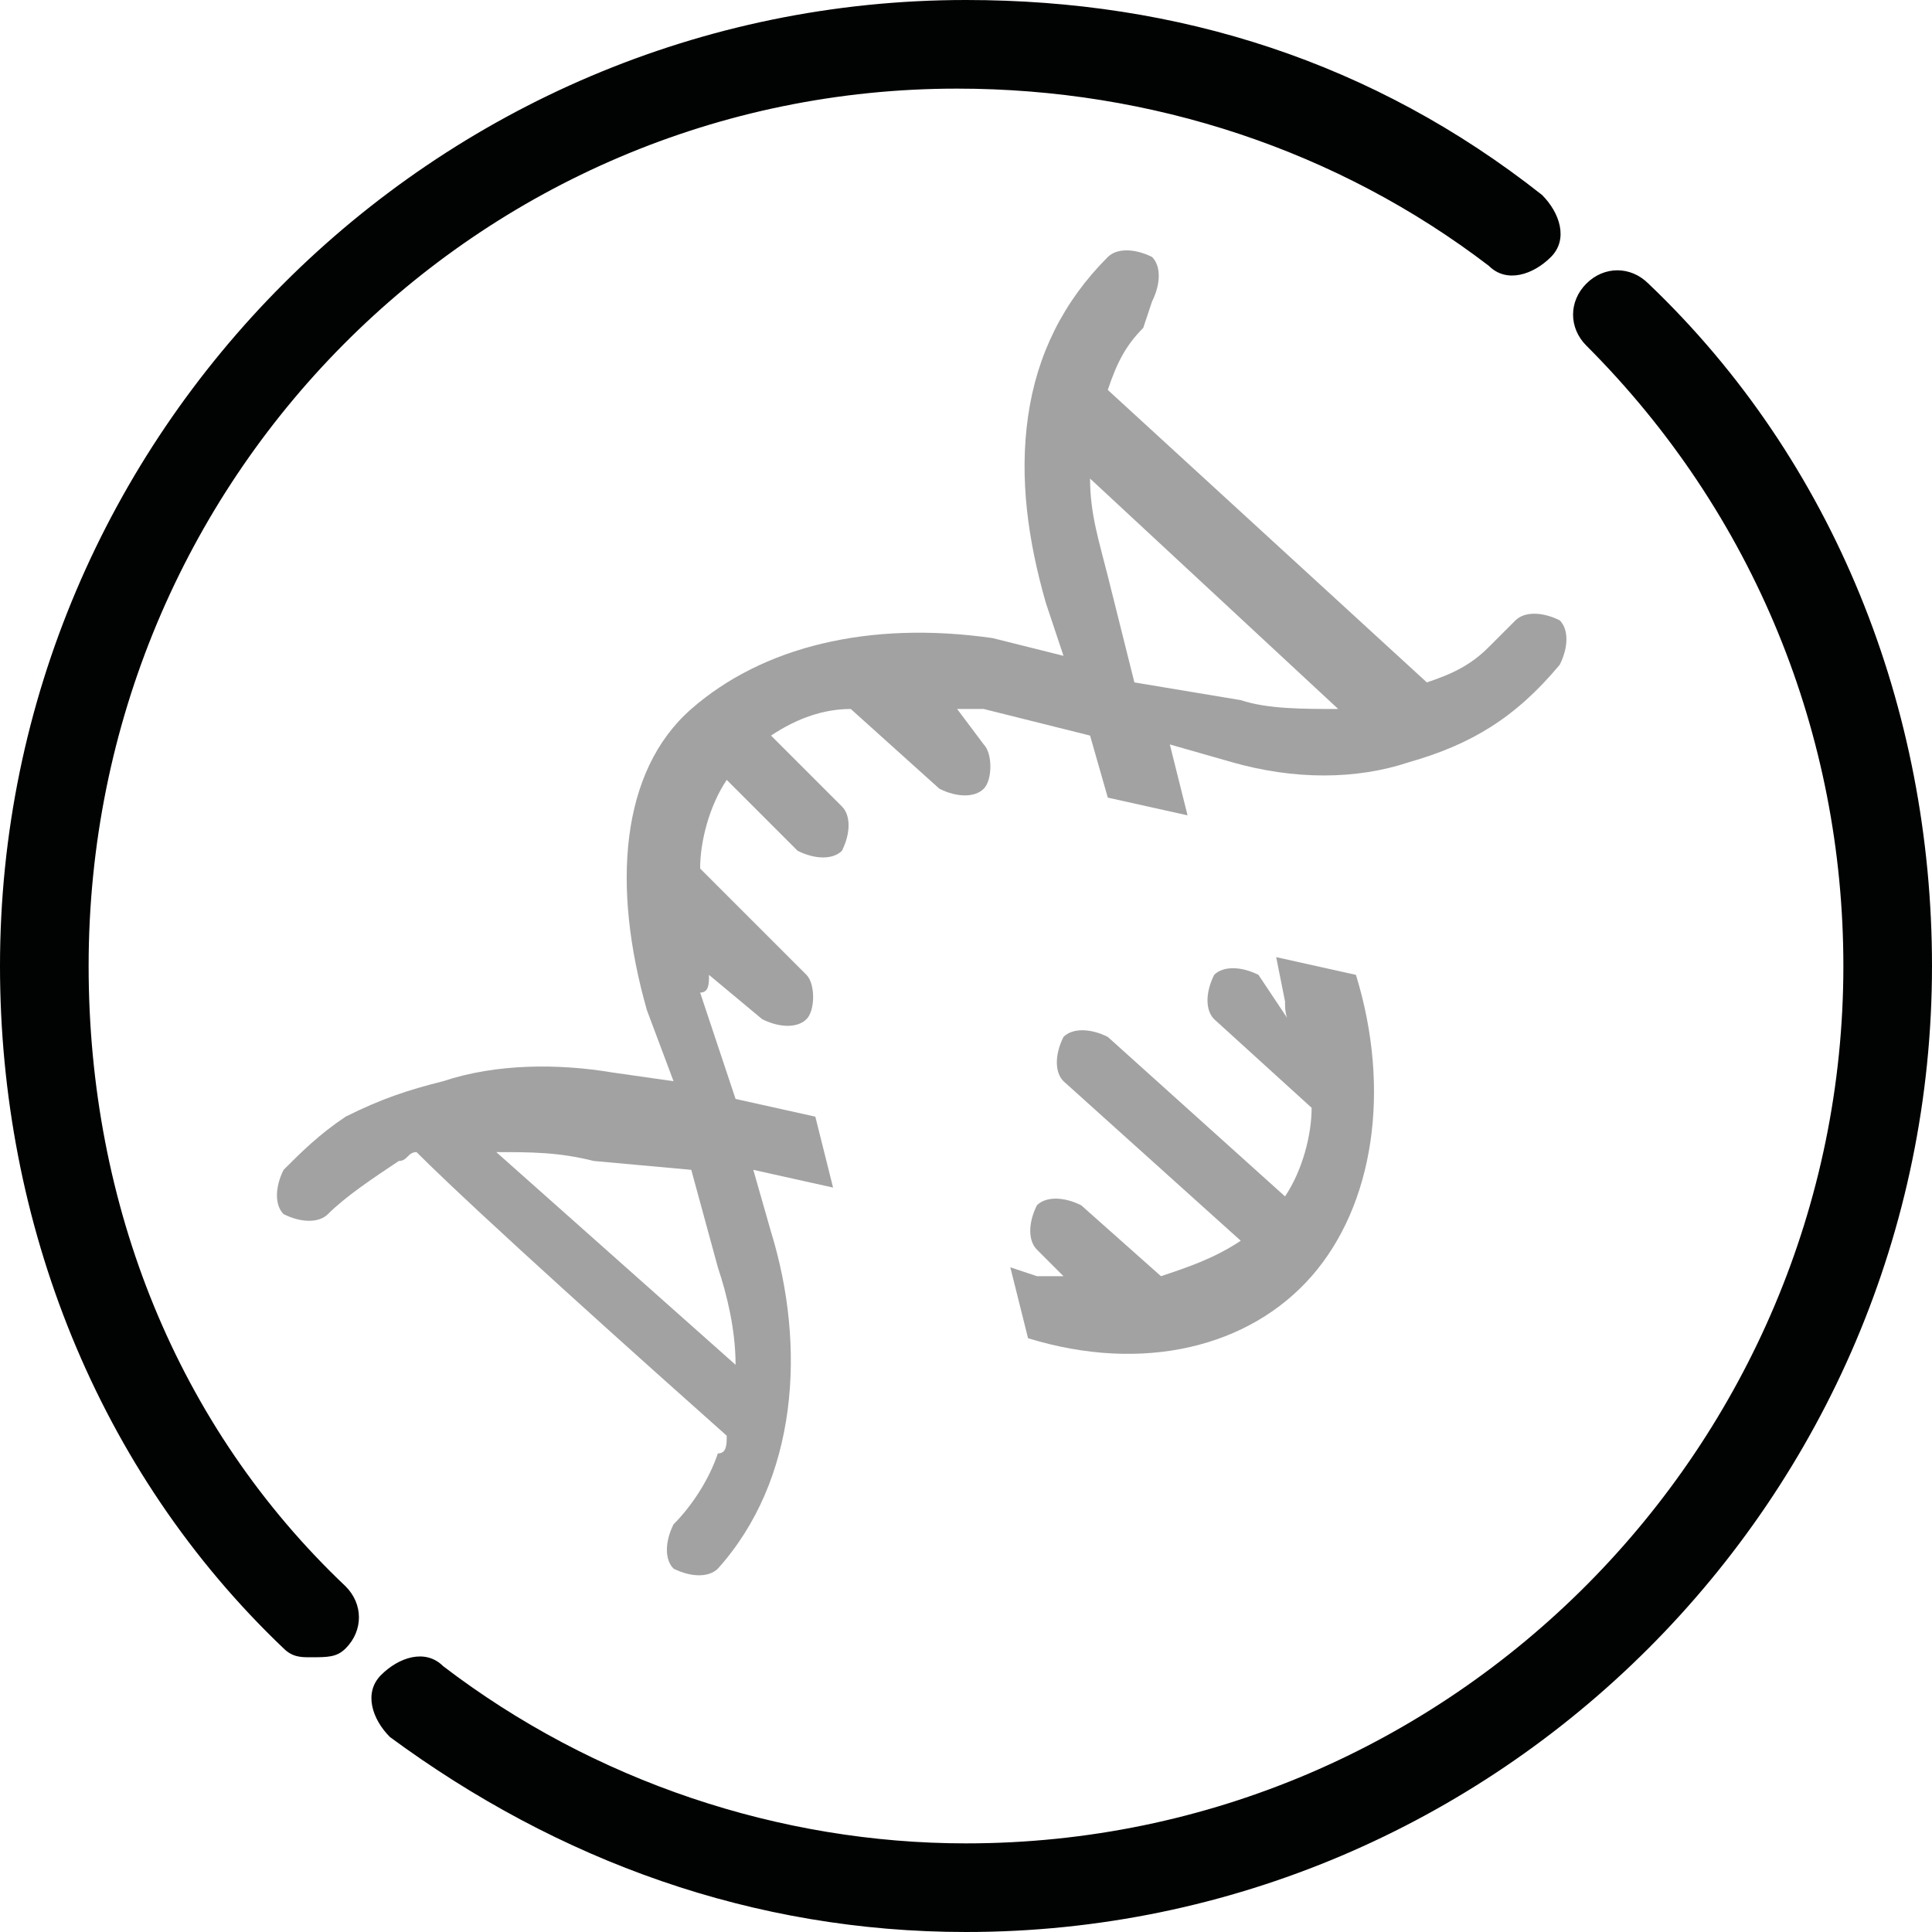 <?xml version="1.0" encoding="UTF-8"?> <!-- Generator: Adobe Illustrator 25.2.0, SVG Export Plug-In . SVG Version: 6.00 Build 0) --> <svg xmlns="http://www.w3.org/2000/svg" xmlns:xlink="http://www.w3.org/1999/xlink" version="1.1" x="0px" y="0px" viewBox="0 0 21.8 21.8" style="enable-background:new 0 0 21.8 21.8;" xml:space="preserve"> <style type="text/css"> .st0{fill:#A3A2A2;} .st1{fill:#010202;} </style> <g id="Livello_1"> <g> <path class="st0" d="M14.8,14.4c0.7-0.8,0.9-2.1,0.5-3.4l-0.9-0.2l0.1,0.5c0,0.1,0,0.2,0.1,0.3L14.2,11c-0.2-0.1-0.4-0.1-0.5,0 c-0.1,0.2-0.1,0.4,0,0.5c0,0,0,0,0,0l1.1,1c0,0.3-0.1,0.7-0.3,1l-2-1.8c-0.2-0.1-0.4-0.1-0.5,0l0,0c-0.1,0.2-0.1,0.4,0,0.5 c0,0,0,0,0,0l2,1.8c-0.3,0.2-0.6,0.3-0.9,0.4l-0.9-0.8c-0.2-0.1-0.4-0.1-0.5,0c-0.1,0.2-0.1,0.4,0,0.5l0.3,0.3c-0.1,0-0.2,0-0.3,0 l-0.3-0.1l0.2,0.8C12.9,15.5,14.1,15.2,14.8,14.4z"></path> <path class="st0" d="M5,12.2c-0.4,0.1-0.7,0.2-1.1,0.4c-0.3,0.2-0.5,0.4-0.7,0.6c-0.1,0.2-0.1,0.4,0,0.5c0.2,0.1,0.4,0.1,0.5,0 c0,0,0,0,0,0c0.2-0.2,0.5-0.4,0.8-0.6c0.1,0,0.1-0.1,0.2-0.1c0.7,0.7,2.6,2.4,3.5,3.2c0,0.1,0,0.2-0.1,0.2 c-0.1,0.3-0.3,0.6-0.5,0.8c-0.1,0.2-0.1,0.4,0,0.5c0.2,0.1,0.4,0.1,0.5,0c0.9-1,1-2.5,0.6-3.8l-0.2-0.7l0.9,0.2l-0.2-0.8l-0.9-0.2 l-0.4-1.2C8,11.2,8,11.1,8,11l0.6,0.5c0.2,0.1,0.4,0.1,0.5,0s0.1-0.4,0-0.5L7.9,9.8c0-0.3,0.1-0.7,0.3-1L9,9.6 c0.2,0.1,0.4,0.1,0.5,0c0.1-0.2,0.1-0.4,0-0.5L8.7,8.3C9,8.1,9.3,8,9.6,8l1,0.9c0.2,0.1,0.4,0.1,0.5,0s0.1-0.4,0-0.5L10.8,8 c0.1,0,0.2,0,0.3,0l1.2,0.3L12.5,9l0.9,0.2l-0.2-0.8l0.7,0.2c0.7,0.2,1.4,0.2,2,0c0.7-0.2,1.2-0.5,1.7-1.1c0.1-0.2,0.1-0.4,0-0.5 c-0.2-0.1-0.4-0.1-0.5,0l-0.3,0.3c-0.2,0.2-0.4,0.3-0.7,0.4l-3.6-3.3c0.1-0.3,0.2-0.5,0.4-0.7L13,3.4c0.1-0.2,0.1-0.4,0-0.5 c-0.2-0.1-0.4-0.1-0.5,0c0,0,0,0,0,0C12,3.4,11.7,4,11.6,4.7c-0.1,0.7,0,1.4,0.2,2.1L12,7.4l-0.8-0.2C9.8,7,8.6,7.3,7.8,8 s-0.9,2-0.5,3.4l0.3,0.8l-0.7-0.1C6.3,12,5.6,12,5,12.2z M12.5,6.5c-0.1-0.4-0.2-0.7-0.2-1.1l2.8,2.6c-0.4,0-0.8,0-1.1-0.1 l-1.2-0.2L12.5,6.5z M7.8,13.2l0.3,1.1c0.1,0.3,0.2,0.7,0.2,1.1l-2.7-2.4c0.4,0,0.7,0,1.1,0.1L7.8,13.2z"></path> </g> </g> <g id="SIMBOLI"> <g> <path class="st1" d="M3.5,18.7c-0.1,0-0.2,0-0.3-0.1c-2.1-2-3.2-4.8-3.2-7.7C0,4.9,4.9,0,10.9,0c2.4,0,4.6,0.7,6.5,2.2 c0.2,0.2,0.3,0.5,0.1,0.7c-0.2,0.2-0.5,0.3-0.7,0.1c-1.7-1.3-3.8-2-6-2C5.4,1,1,5.4,1,10.9c0,2.7,1,5.2,2.9,7 c0.2,0.2,0.2,0.5,0,0.7C3.8,18.7,3.7,18.7,3.5,18.7 M10.9,21.8c-2.4,0-4.6-0.8-6.5-2.2c-0.2-0.2-0.3-0.5-0.1-0.7s0.5-0.3,0.7-0.1 c1.7,1.3,3.8,2,5.9,2c5.5,0,9.9-4.5,9.9-9.9c0-2.6-1-5.1-2.9-7c-0.2-0.2-0.2-0.5,0-0.7c0.2-0.2,0.5-0.2,0.7,0 c2.1,2,3.2,4.8,3.2,7.7C21.8,16.9,16.9,21.8,10.9,21.8"></path> </g> </g> </svg> 